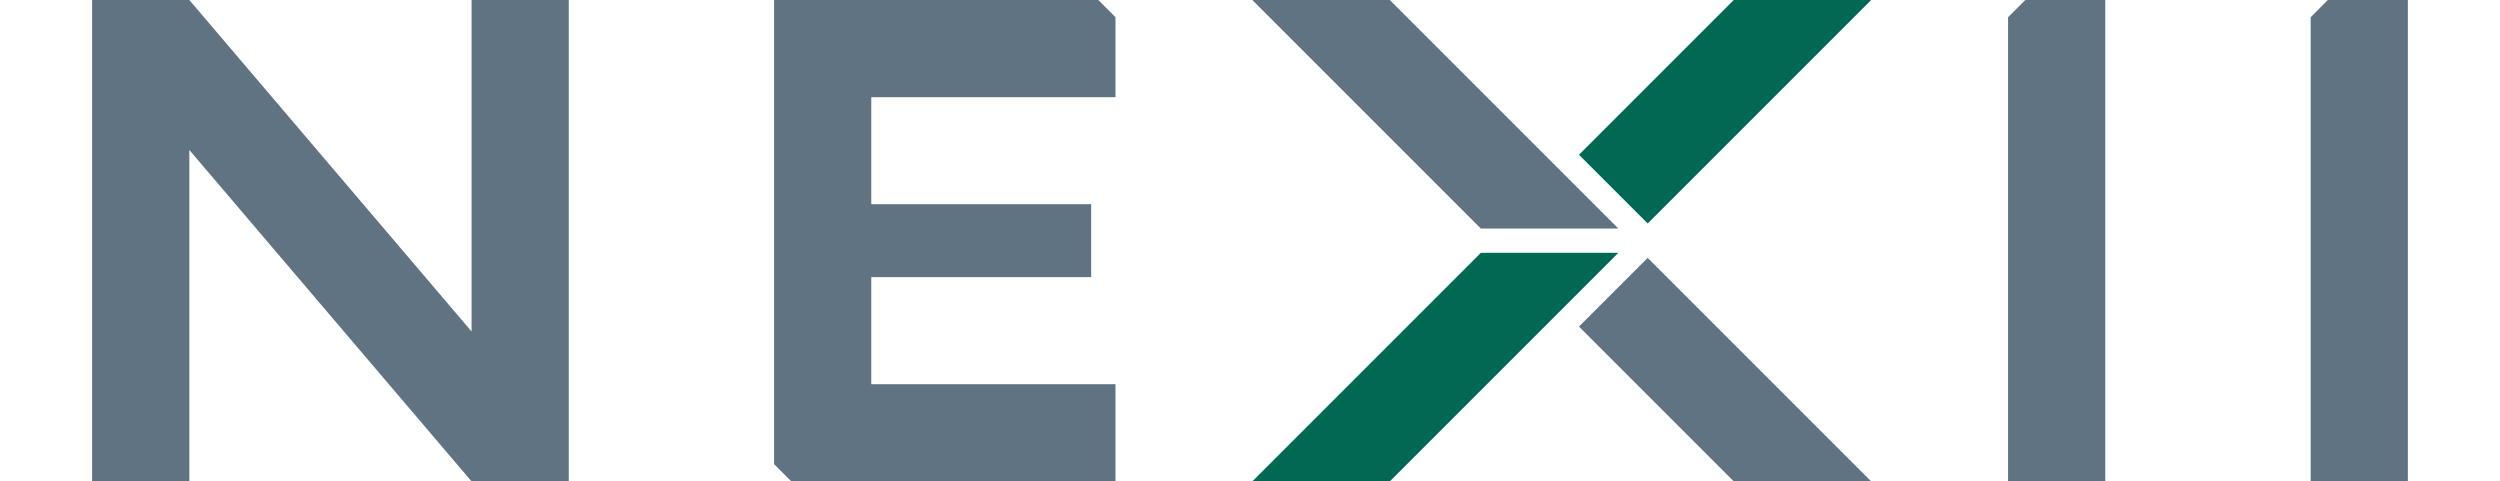 <?xml version="1.0" encoding="UTF-8"?>
<svg width="161px" height="31px" xmlns="http://www.w3.org/2000/svg" version="1.1" viewBox="0 0 250.16 52">
  <defs>
    <style>
      .cls-1 {
        fill: #006853;
      }

      .cls-2 {
        fill: #5f7382;
      }
    </style>
  </defs>
  <!-- Generator: Adobe Illustrator 28.7.1, SVG Export Plug-In . SVG Version: 1.2.0 Build 142)  -->
  <g>
    <g id="Layer_1">
      <g>
        <polygon class="cls-1" points="168.04 24.14 192.18 0 177.34 0 160.62 16.72 168.04 24.14"/>
        <polygon class="cls-1" points="150.02 27.31 125.33 52 140.18 52 164.87 27.31 150.02 27.31"/>
      </g>
      <g>
        <polygon class="cls-2" points="51.49 0 51.49 52 40.99 52 10.5 16.2 10.5 52 0 52 0 0 10.5 0 40.99 35.81 40.99 0 51.49 0"/>
        <polygon class="cls-2" points="164.87 24.69 158.76 18.58 140.18 0 125.33 0 150.02 24.69 164.87 24.69"/>
        <polygon class="cls-2" points="160.62 35.28 177.34 52 192.18 52 168.04 27.86 160.62 35.28"/>
        <polygon class="cls-2" points="73.67 0 73.67 0 73.67 50.14 75.53 52 75.52 52 110.55 52 110.55 41.5 84.17 41.5 84.17 29.94 107.92 29.94 107.92 22.06 84.17 22.06 84.17 10.5 110.55 10.5 110.55 1.86 108.69 0 73.67 0"/>
        <polygon class="cls-2" points="208.83 0 206.97 1.86 206.97 52 217.47 52 217.47 0 208.82 0 208.83 0"/>
        <polygon class="cls-2" points="241.51 0 241.51 0 239.66 1.86 239.66 52 250.16 52 250.16 0 241.51 0"/>
      </g>
    </g>
  </g>
</svg>